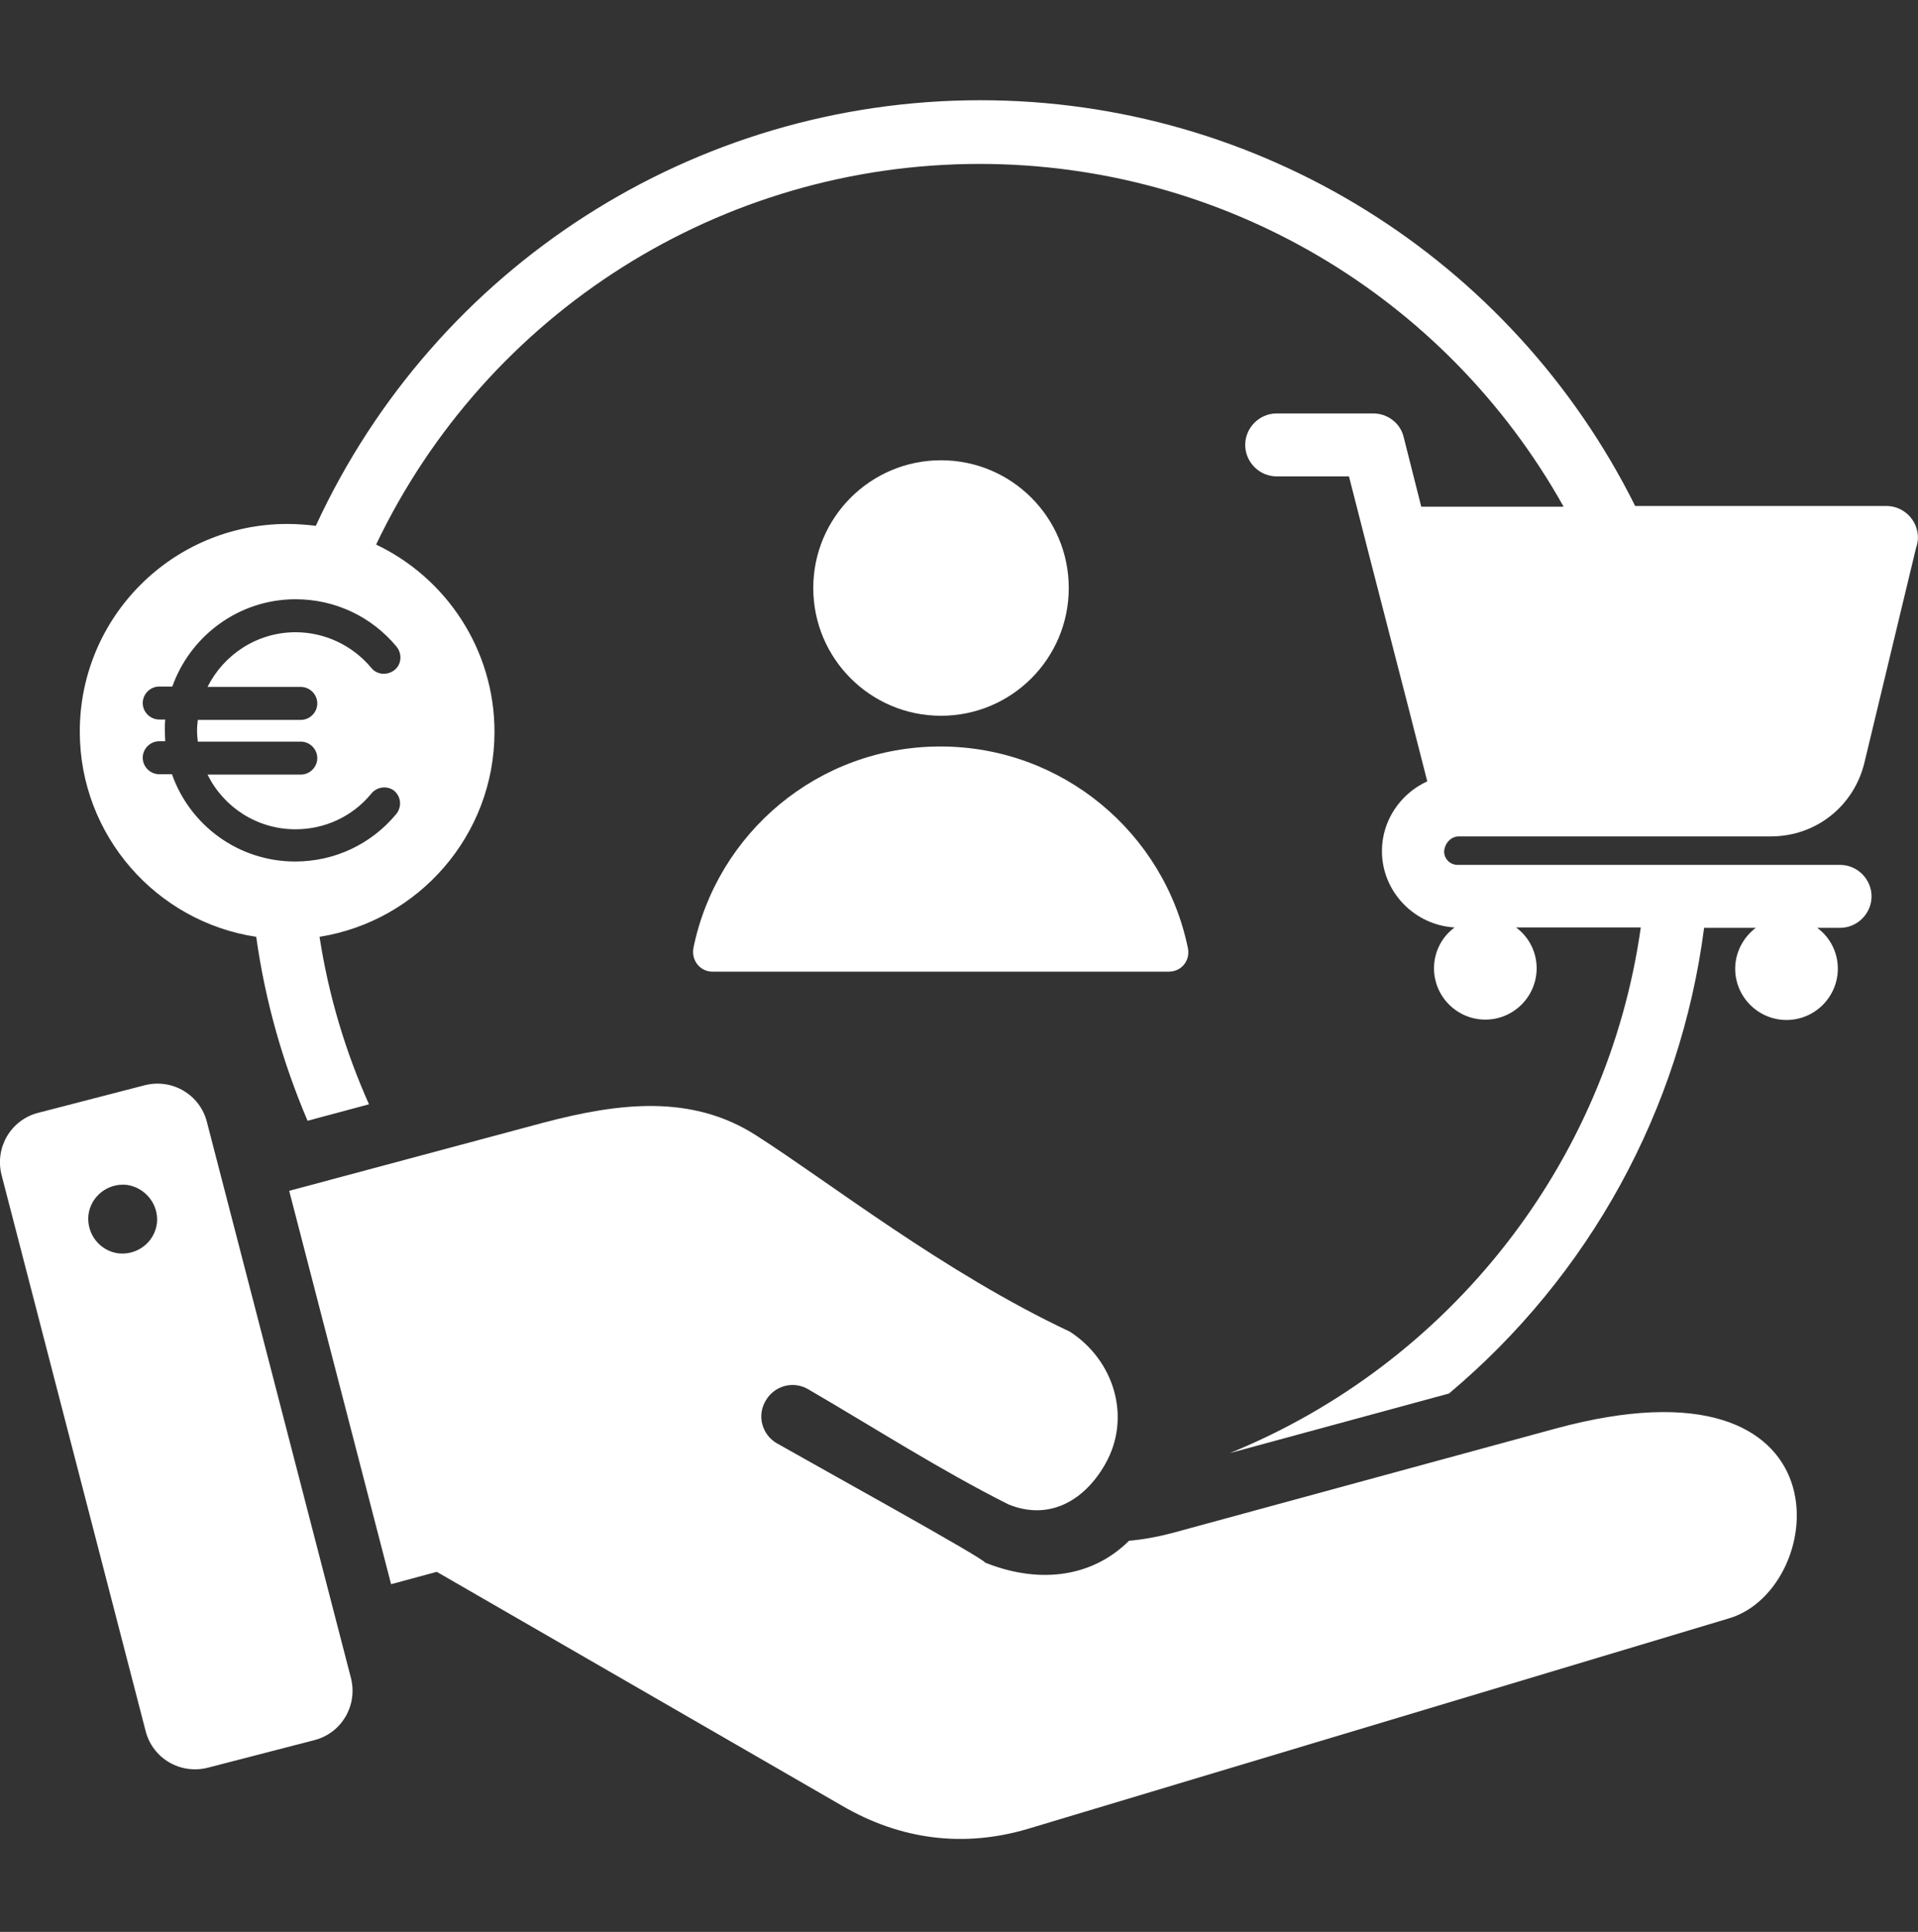 <svg width="140" height="141" viewBox="0 0 140 141" fill="none" xmlns="http://www.w3.org/2000/svg">
<rect x="0" y="0" width="140" height="141" fill="#333333" stroke="none"/>
<g clip-path="url(#clip0_5691_2375)">
<path fill-rule="evenodd" clip-rule="evenodd" d="M15.094 81.855C14.574 79.886 12.578 78.71 10.582 79.202L2.762 81.226C0.793 81.745 -0.383 83.741 0.109 85.737L10.637 126.37C11.156 128.339 13.152 129.515 15.148 129.023L22.969 126.999C24.938 126.48 26.113 124.484 25.621 122.487L15.094 81.855ZM11.457 89.265C11.293 90.632 10.062 91.616 8.668 91.48C7.301 91.316 6.316 90.085 6.453 88.691C6.617 87.323 7.848 86.339 9.242 86.476C10.609 86.667 11.594 87.898 11.457 89.265Z" fill="white"/>
<path fill-rule="evenodd" clip-rule="evenodd" d="M113.504 104.276L85.504 111.905C84.438 112.179 83.398 112.37 82.414 112.452C79.516 115.323 75.523 115.515 71.887 114.038C71.969 113.819 58.953 106.628 56.711 105.343C55.617 104.714 55.234 103.319 55.891 102.226C56.52 101.132 57.914 100.749 59.008 101.405C63.848 104.222 68.606 107.284 73.609 109.8C76.562 111.003 79.133 109.554 80.664 106.874C82.606 103.483 81.348 99.3 78.094 97.194C68.906 92.874 60.539 86.284 55.234 82.894C50.504 79.831 45.172 80.487 39.676 81.936L21.109 86.913L28.547 115.624L31.883 114.722L61.496 131.811C65.734 134.272 70.328 134.874 75.031 133.479L126.219 118.112C133.492 115.952 135.27 98.343 113.504 104.276Z" fill="white"/>
<path fill-rule="evenodd" clip-rule="evenodd" d="M106.477 61.046C114.078 61.046 121.652 61.046 129.254 61.046C132.563 61.046 135.324 58.831 136.09 55.659L139.863 39.964C140.383 38.515 139.289 36.929 137.676 36.929H119.355C110.332 18.827 91.875 7.315 71.559 7.315C50.641 7.315 31.773 19.483 23.051 38.378C22.367 38.296 21.684 38.241 20.973 38.241C12.605 38.241 5.824 45.023 5.824 53.39C5.824 60.991 11.43 67.28 18.703 68.374C19.359 73.077 20.645 77.561 22.449 81.8L26.934 80.597C25.211 76.741 23.98 72.64 23.324 68.374C30.543 67.226 36.094 60.964 36.094 53.417C36.094 47.401 32.566 42.179 27.453 39.745C35.547 22.792 52.637 11.964 71.504 11.964C89.25 11.964 105.492 21.534 114.133 36.983H103.742L102.457 31.898C102.211 30.858 101.254 30.175 100.242 30.175H93.188C91.93 30.175 90.891 31.214 90.891 32.472C90.891 33.73 91.93 34.769 93.188 34.769H98.465C100.352 42.206 102.293 49.589 104.18 57.026C102.211 57.929 100.871 59.898 100.871 62.112C100.871 65.093 103.25 67.526 106.176 67.69C105.246 68.374 104.672 69.468 104.672 70.671C104.672 72.749 106.367 74.417 108.418 74.417C110.496 74.417 112.164 72.722 112.164 70.671C112.164 69.468 111.59 68.374 110.66 67.69H119.766C117.332 84.89 105.82 99.519 89.769 106.054L105.766 101.706C116.02 93.093 122.664 81.007 124.387 67.718H128.16C127.258 68.401 126.656 69.495 126.656 70.698C126.656 72.776 128.352 74.444 130.402 74.444C132.48 74.444 134.148 72.749 134.148 70.698C134.148 69.495 133.574 68.401 132.645 67.718H134.312C135.57 67.718 136.609 66.679 136.609 65.421C136.609 64.163 135.57 63.124 134.312 63.124H106.395C105.848 63.124 105.41 62.687 105.41 62.14C105.465 61.511 105.93 61.046 106.477 61.046ZM28.957 47.21C29.367 47.73 29.312 48.495 28.793 48.905C28.273 49.315 27.508 49.261 27.098 48.741C25.73 47.101 23.707 46.144 21.574 46.144C18.758 46.144 16.324 47.784 15.148 50.136H21.957C22.613 50.136 23.16 50.683 23.16 51.339C23.16 51.995 22.613 52.542 21.957 52.542H14.438C14.41 52.788 14.383 53.062 14.383 53.335C14.383 53.608 14.41 53.855 14.438 54.128H21.957C22.613 54.128 23.16 54.675 23.16 55.331C23.16 55.987 22.613 56.534 21.957 56.534H15.148C16.324 58.913 18.758 60.526 21.574 60.526C23.707 60.526 25.73 59.597 27.098 57.929C27.508 57.409 28.273 57.327 28.766 57.71C29.285 58.148 29.34 58.886 28.93 59.405C27.098 61.62 24.418 62.878 21.547 62.878C17.391 62.878 13.863 60.226 12.551 56.507H11.621C10.965 56.507 10.418 55.96 10.418 55.304C10.418 54.648 10.965 54.101 11.621 54.101H12.059C12.059 53.855 12.031 53.581 12.031 53.308C12.031 53.034 12.031 52.788 12.059 52.515H11.621C10.965 52.515 10.418 51.968 10.418 51.312C10.418 50.655 10.965 50.108 11.621 50.108H12.578C13.891 46.417 17.418 43.737 21.574 43.737C24.445 43.737 27.125 44.995 28.957 47.21Z" fill="white"/>
<path fill-rule="evenodd" clip-rule="evenodd" d="M50.613 69.194C50.449 70.097 51.105 70.917 52.008 70.917H85.312C86.242 70.917 86.898 70.097 86.707 69.194C84.984 60.8 77.547 54.483 68.633 54.483C59.746 54.483 52.336 60.773 50.613 69.194Z" fill="white"/>
<path d="M68.688 52.241C73.837 52.241 78.012 48.067 78.012 42.917C78.012 37.767 73.837 33.593 68.688 33.593C63.538 33.593 59.363 37.767 59.363 42.917C59.363 48.067 63.538 52.241 68.688 52.241Z" fill="white"/>
</g>
<defs>
<clipPath id="clip0_5691_2375">
<rect width="140" height="140" fill="white" transform="translate(0 0.78)"/>
</clipPath>
</defs>
</svg>

